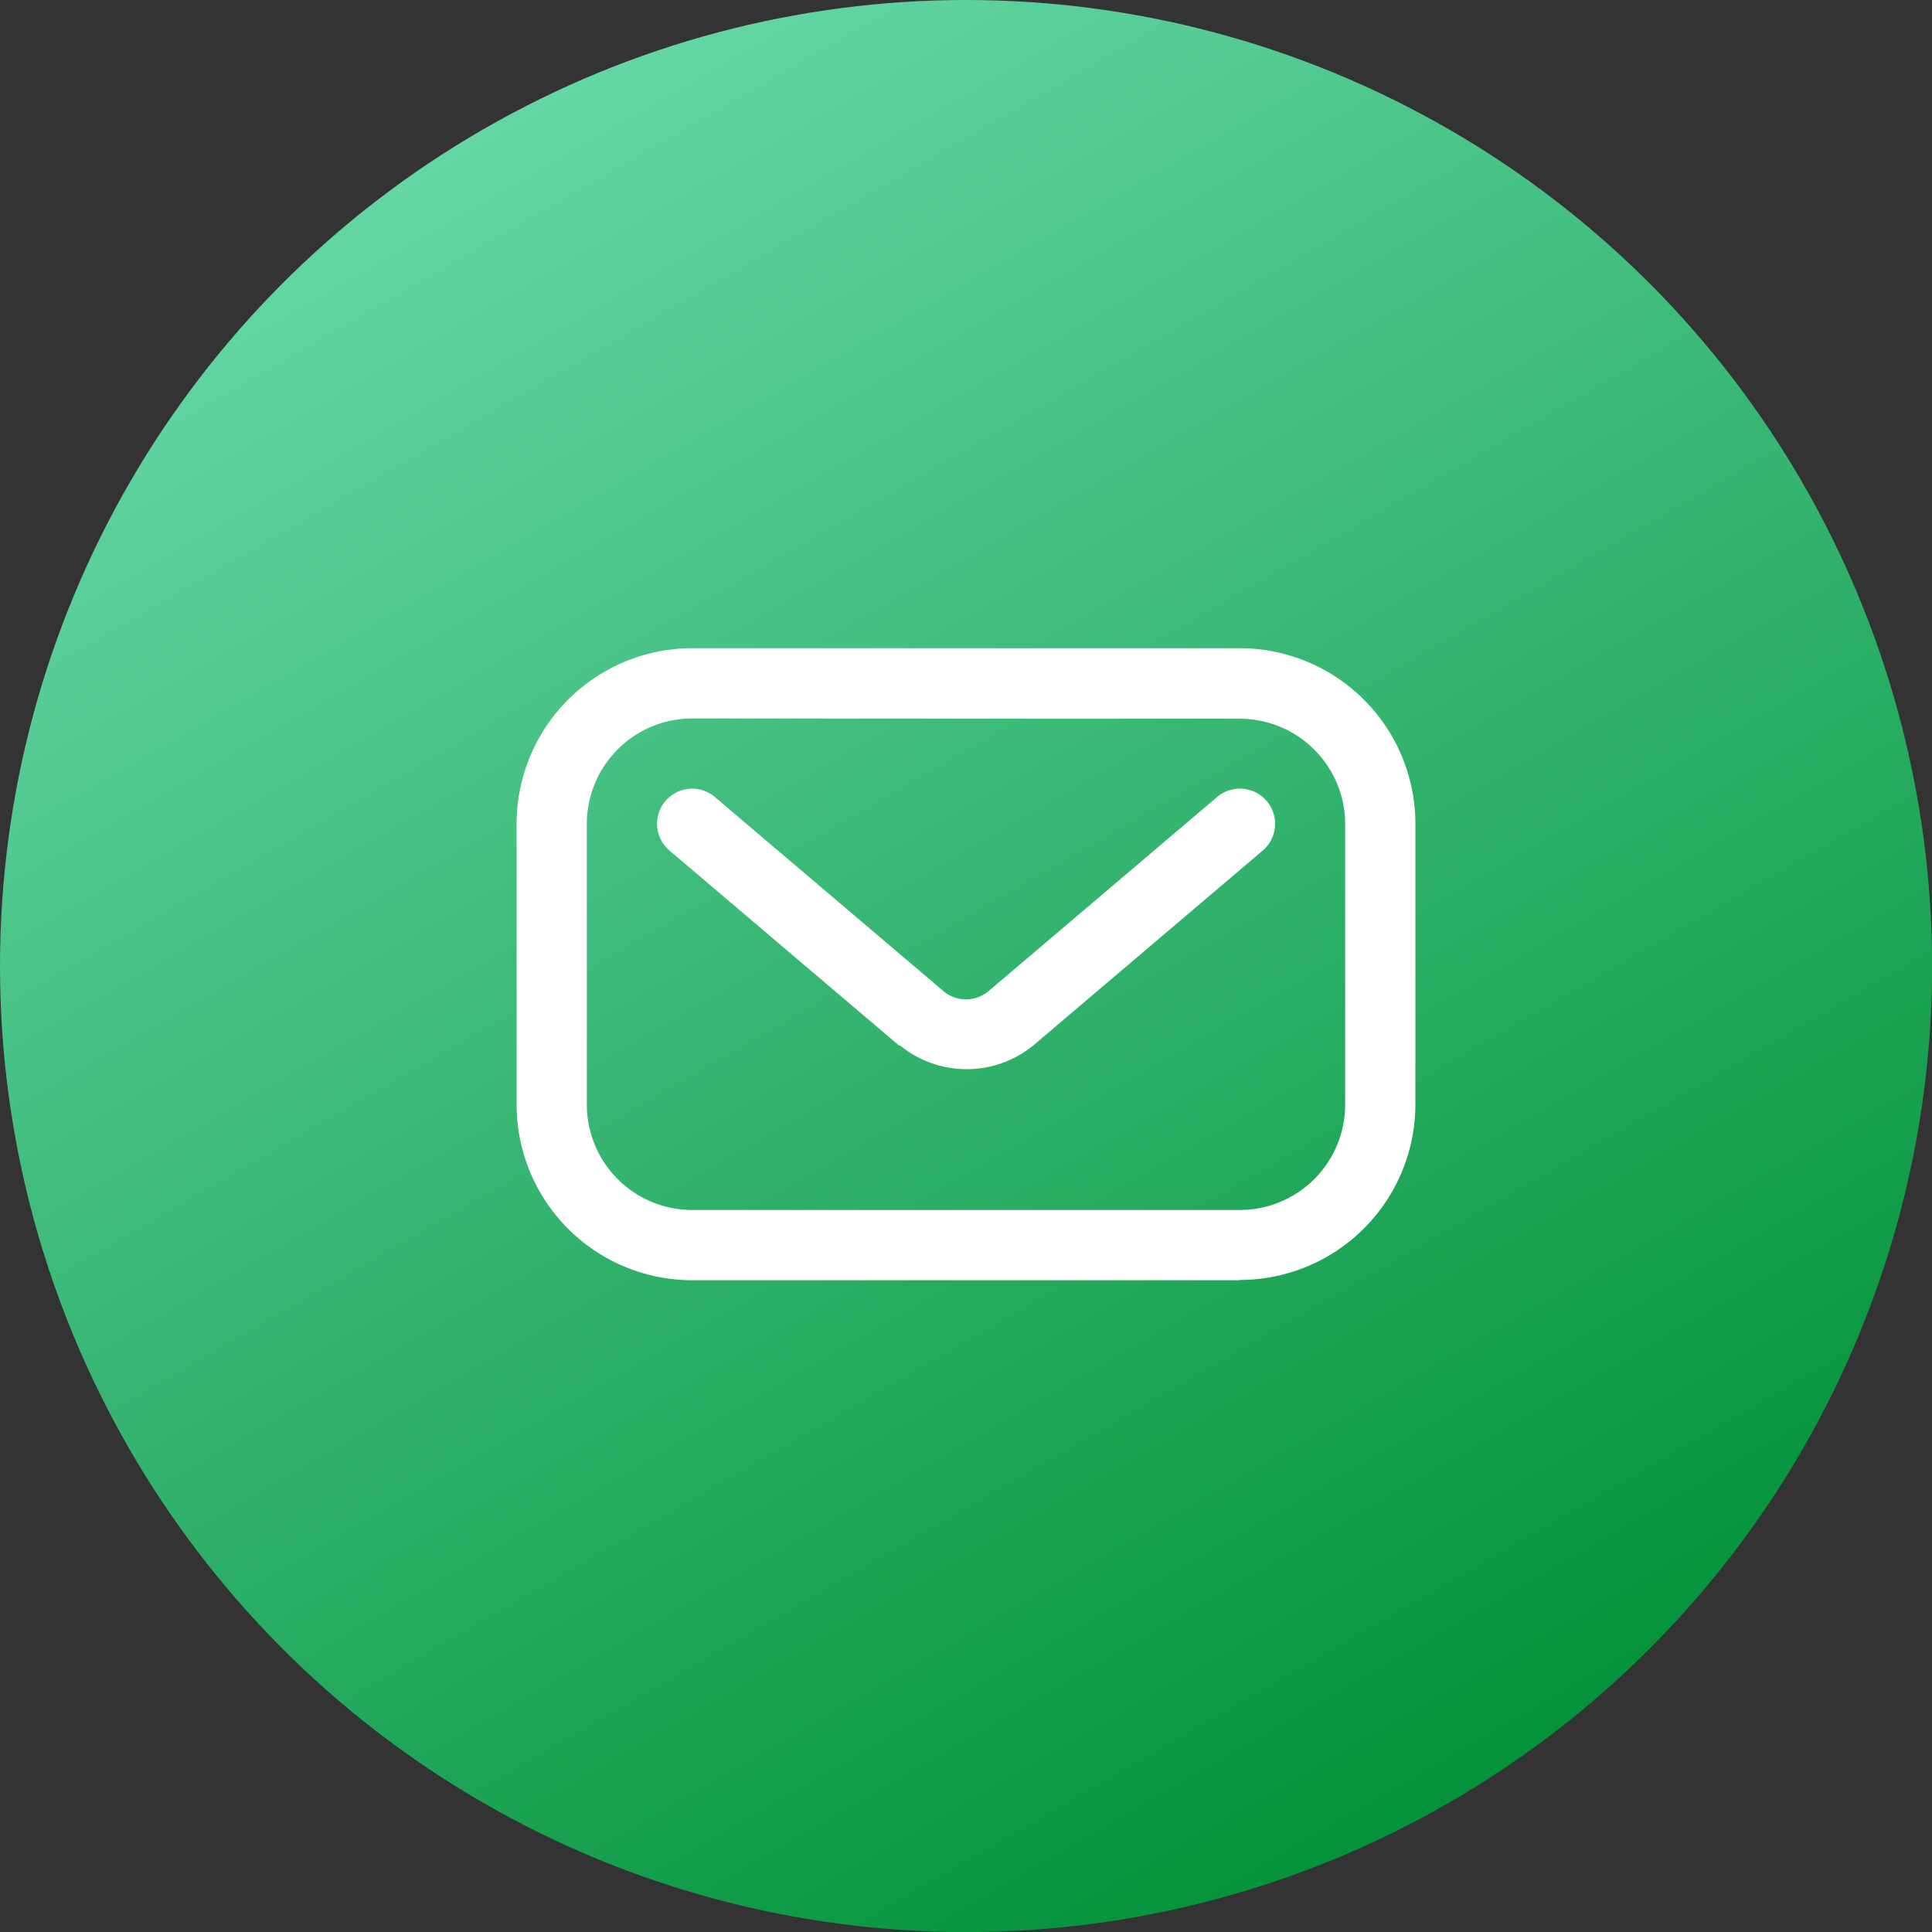 <svg xmlns="http://www.w3.org/2000/svg" xmlns:xlink="http://www.w3.org/1999/xlink" viewBox="0 0 206.55 206.55"><rect x="0" y="0" width="206.55" height="206.55" fill="#333333" stroke="none"/><defs><style>.cls-1{fill:url(#Degradado_sin_nombre_174);}.cls-2{fill:#fff;}</style><linearGradient id="Degradado_sin_nombre_174" x1="154.92" y1="192.73" x2="51.63" y2="13.82" gradientUnits="userSpaceOnUse"><stop offset="0" stop-color="#04923a"/><stop offset="1" stop-color="#63d6a4"/></linearGradient></defs><g id="Layer_2" data-name="Layer 2"><g id="Grid"><circle class="cls-1" cx="103.28" cy="103.28" r="103.28"/><path class="cls-2" d="M132.55,136.87H74A18.79,18.79,0,0,1,55.23,118.1v-30A18.79,18.79,0,0,1,74,69.3h58.55a18.79,18.79,0,0,1,18.77,18.77v30a18.79,18.79,0,0,1-18.77,18.77ZM74,76.81A11.27,11.27,0,0,0,62.74,88.07v30A11.27,11.27,0,0,0,74,129.36h58.55a11.27,11.27,0,0,0,11.26-11.26v-30a11.27,11.27,0,0,0-11.26-11.26Z"/><path class="cls-2" d="M96.12,111.78l0,0L71.57,90.93a3.75,3.75,0,0,1,4.86-5.72L100.91,106a3.75,3.75,0,0,0,4.73,0l24.48-20.79A3.75,3.75,0,1,1,135,90.93l-24.5,20.81,0,0a11.26,11.26,0,0,1-14.31,0Z"/></g></g></svg>